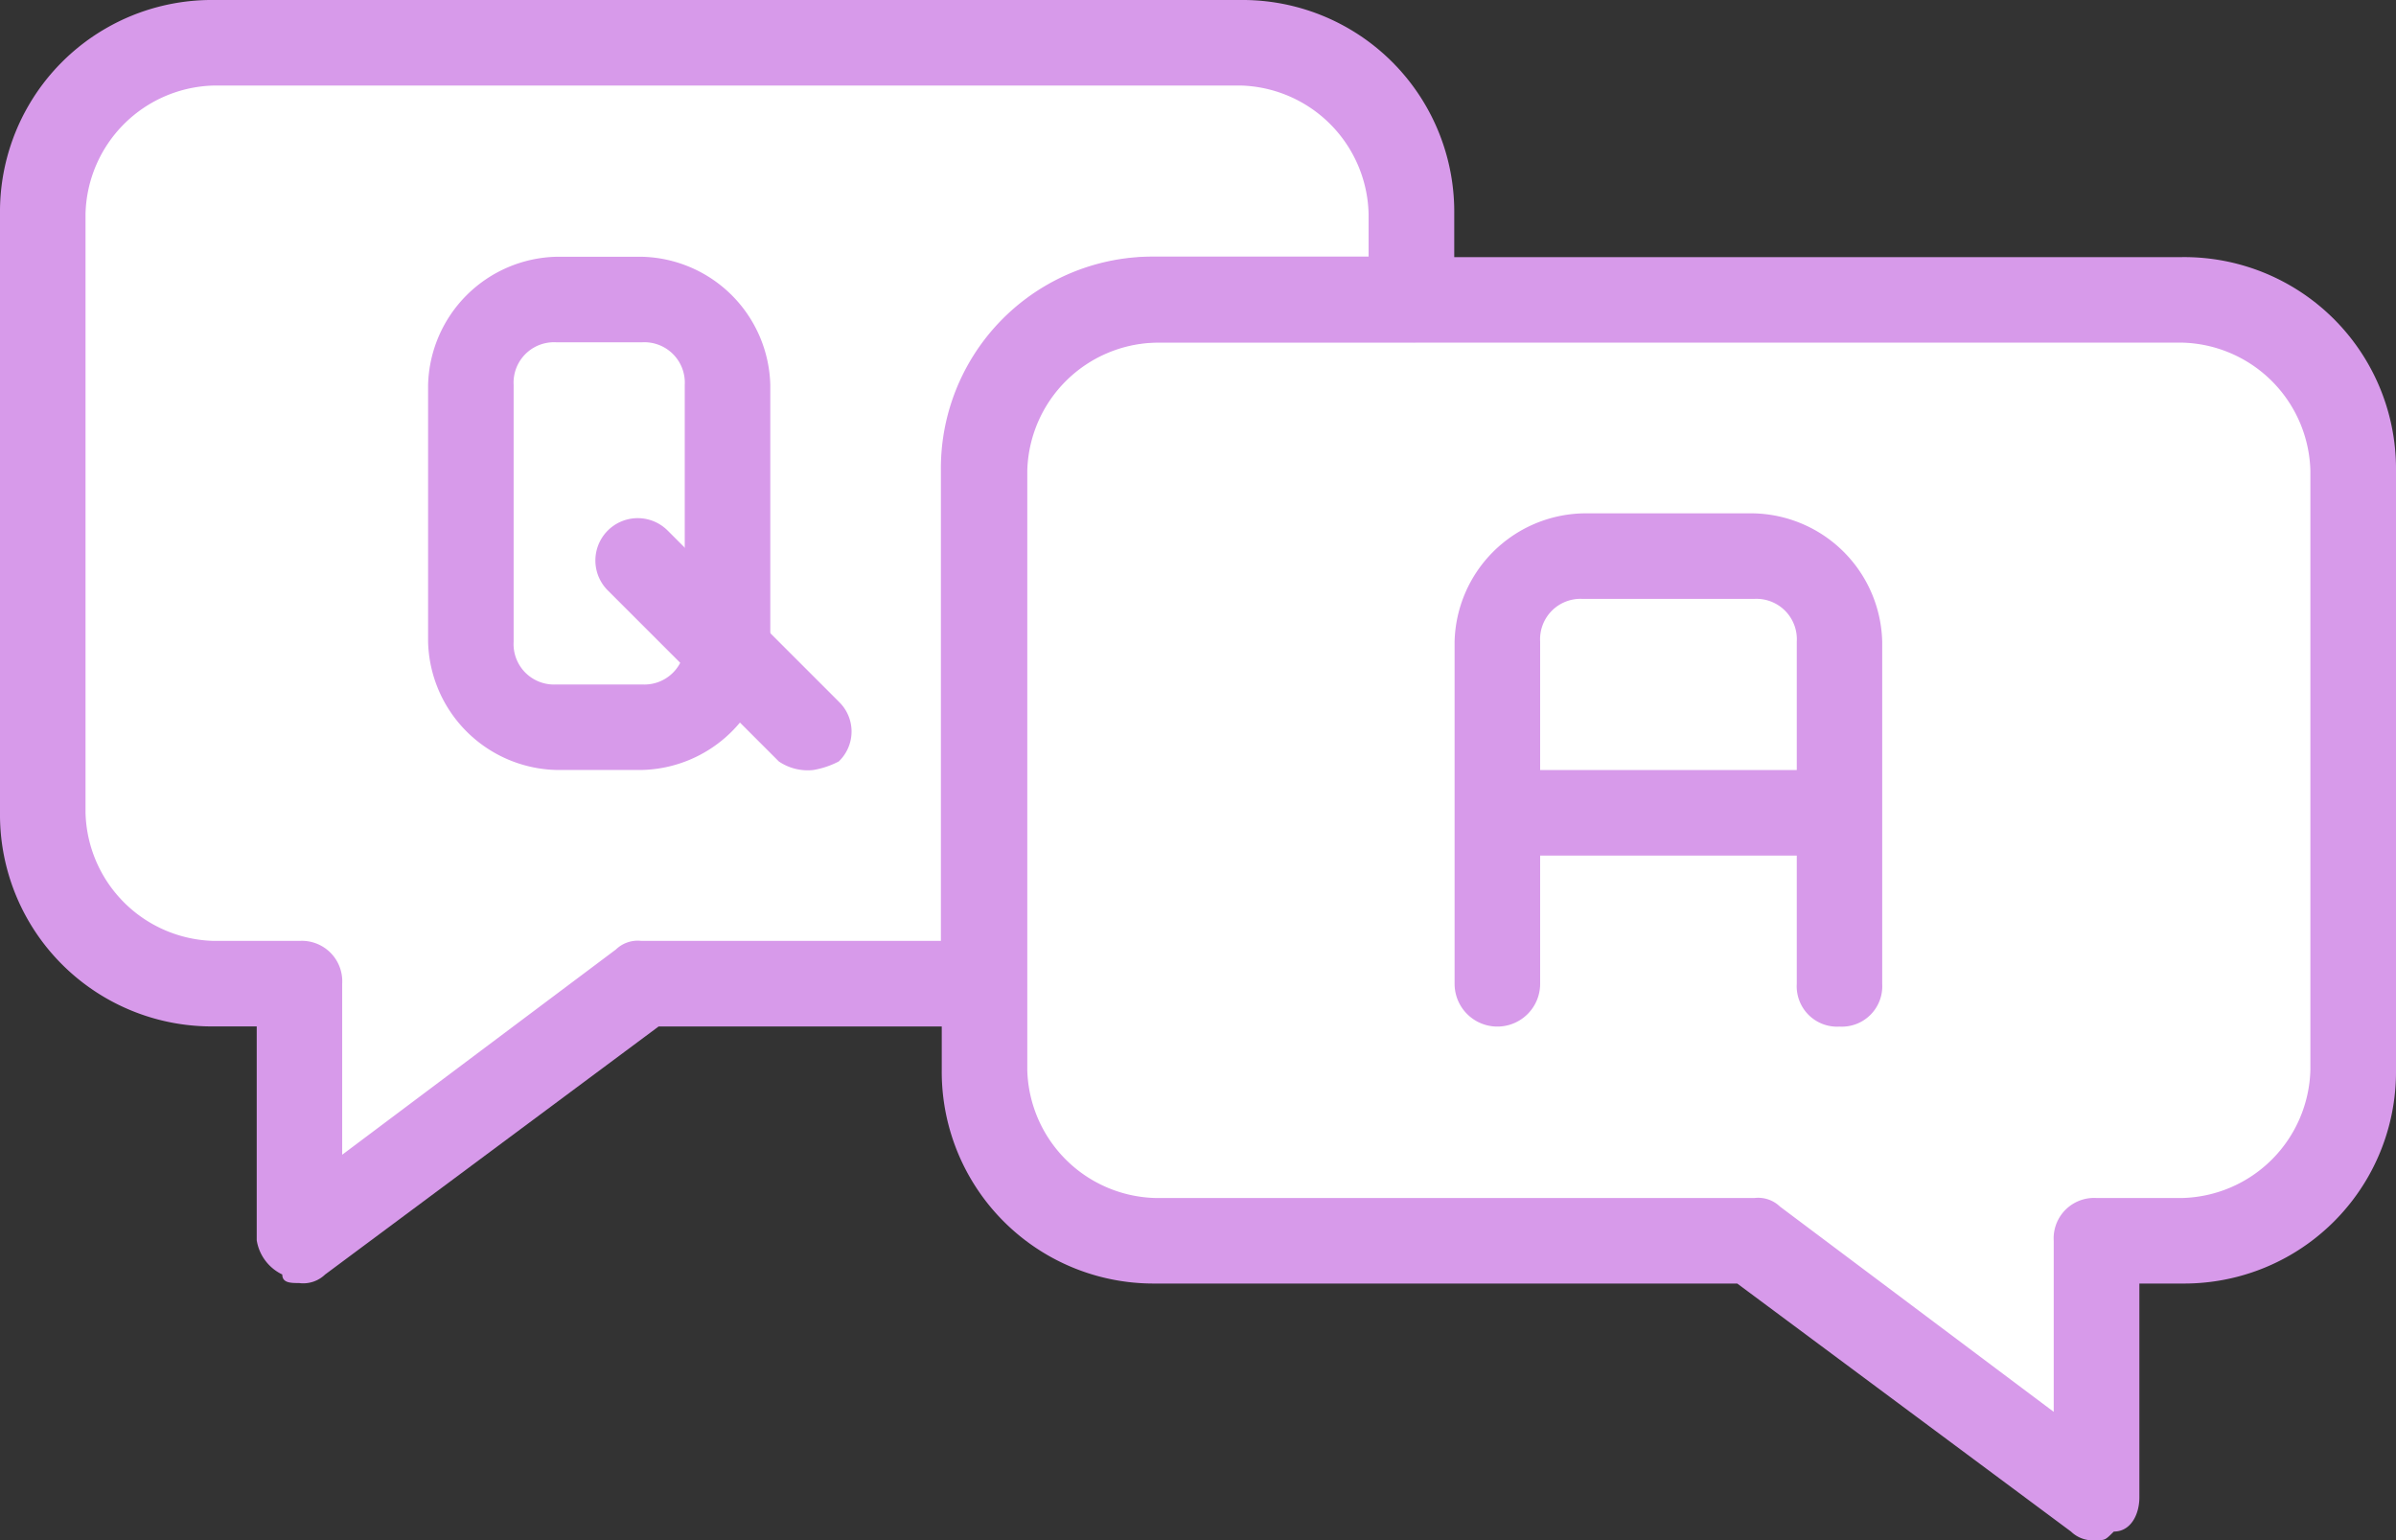 <svg xmlns="http://www.w3.org/2000/svg" viewBox="0 0 75 48.215"><rect x="0" y="0" width="75" height="48.215" fill="#333333" stroke="none"/><defs><style>.a{fill:#fff;}.b{fill:#d79aea;}</style></defs><g transform="translate(-923.012 -324.294)"><path class="a" d="M6327.409,10651.692s-6.411-.038-6.436,6.7,0,17.6,0,17.6-.05,4.8,7.962,5.075v7.608l11.784-7.608h10.725s-1.475,7.774,5.877,7.608,16.767,0,16.767,0l11.676,8.278v-8.278s8.323,1.935,8.149-6.069-.74-18.078-.74-18.078,1.811-4.713-5.918-4.808-23.931,0-23.931,0,3.2-8-4.943-8.032S6327.409,10651.692,6327.409,10651.692Z" transform="translate(-5397 -10326)"/><g transform="translate(923.012 324.294)"><path class="b" d="M56.649,58.166a.984.984,0,0,1-.8-.268L45.4,50.132H27.194A6.629,6.629,0,0,1,20.5,43.438V24.694A6.629,6.629,0,0,1,27.194,18H59.327a6.629,6.629,0,0,1,6.694,6.694V43.438a6.629,6.629,0,0,1-6.694,6.694H57.988v6.694c0,.536-.268,1.071-.8,1.071C56.917,58.166,56.917,58.166,56.649,58.166ZM27.194,20.678a4.118,4.118,0,0,0-4.017,4.017V43.438a4.118,4.118,0,0,0,4.017,4.017H45.938a.984.984,0,0,1,.8.268l8.569,6.426V48.794a1.265,1.265,0,0,1,1.339-1.339h2.678a4.118,4.118,0,0,0,4.017-4.017V24.694a4.118,4.118,0,0,0-4.017-4.017Z" transform="translate(8.979 -9.951)"/><path class="b" d="M18.872,55.166c-.268,0-.536,0-.536-.268a1.435,1.435,0,0,1-.8-1.071V47.132H16.194A6.629,6.629,0,0,1,9.5,40.438V21.694A6.629,6.629,0,0,1,16.194,15H48.327a6.629,6.629,0,0,1,6.694,6.694v2.678a1.265,1.265,0,0,1-1.339,1.339H45.649a4.118,4.118,0,0,0-4.017,4.017V45.794a1.265,1.265,0,0,1-1.339,1.339H30.118L19.675,54.9a.984.984,0,0,1-.8.268ZM16.194,17.678a4.118,4.118,0,0,0-4.017,4.017V40.438a4.118,4.118,0,0,0,4.017,4.017h2.678a1.265,1.265,0,0,1,1.339,1.339v5.355l8.569-6.426a.984.984,0,0,1,.8-.268h9.372V29.727a6.629,6.629,0,0,1,6.694-6.694h6.694V21.694a4.118,4.118,0,0,0-4.017-4.017Z" transform="translate(-9.5 -15)"/><path class="b" d="M21.194,34.066H18.517A4.118,4.118,0,0,1,14.5,30.05V22.017A4.118,4.118,0,0,1,18.517,18h2.678a4.118,4.118,0,0,1,4.017,4.017V30.05A4.118,4.118,0,0,1,21.194,34.066ZM18.517,20.678a1.265,1.265,0,0,0-1.339,1.339V30.05a1.265,1.265,0,0,0,1.339,1.339h2.678a1.265,1.265,0,0,0,1.339-1.339V22.017a1.265,1.265,0,0,0-1.339-1.339ZM58.682,42.1a1.265,1.265,0,0,1-1.339-1.339V30.05A1.265,1.265,0,0,0,56,28.711H50.649A1.265,1.265,0,0,0,49.31,30.05V40.76a1.339,1.339,0,0,1-2.678,0V30.05a4.118,4.118,0,0,1,4.017-4.017H56a4.118,4.118,0,0,1,4.017,4.017V40.76A1.265,1.265,0,0,1,58.682,42.1Z" transform="translate(-1.1 -9.962)"/><path class="b" d="M54.072,31.627H46.039a1.339,1.339,0,0,1,0-2.678h8.033a1.339,1.339,0,1,1,0,2.678ZM23.278,28.949a1.61,1.61,0,0,1-1.071-.268l-5.355-5.355a1.325,1.325,0,0,1,1.874-1.874l5.355,5.355a1.294,1.294,0,0,1,0,1.874,2.7,2.7,0,0,1-.8.268Z" transform="translate(2.173 -4.843)"/></g></g></svg>